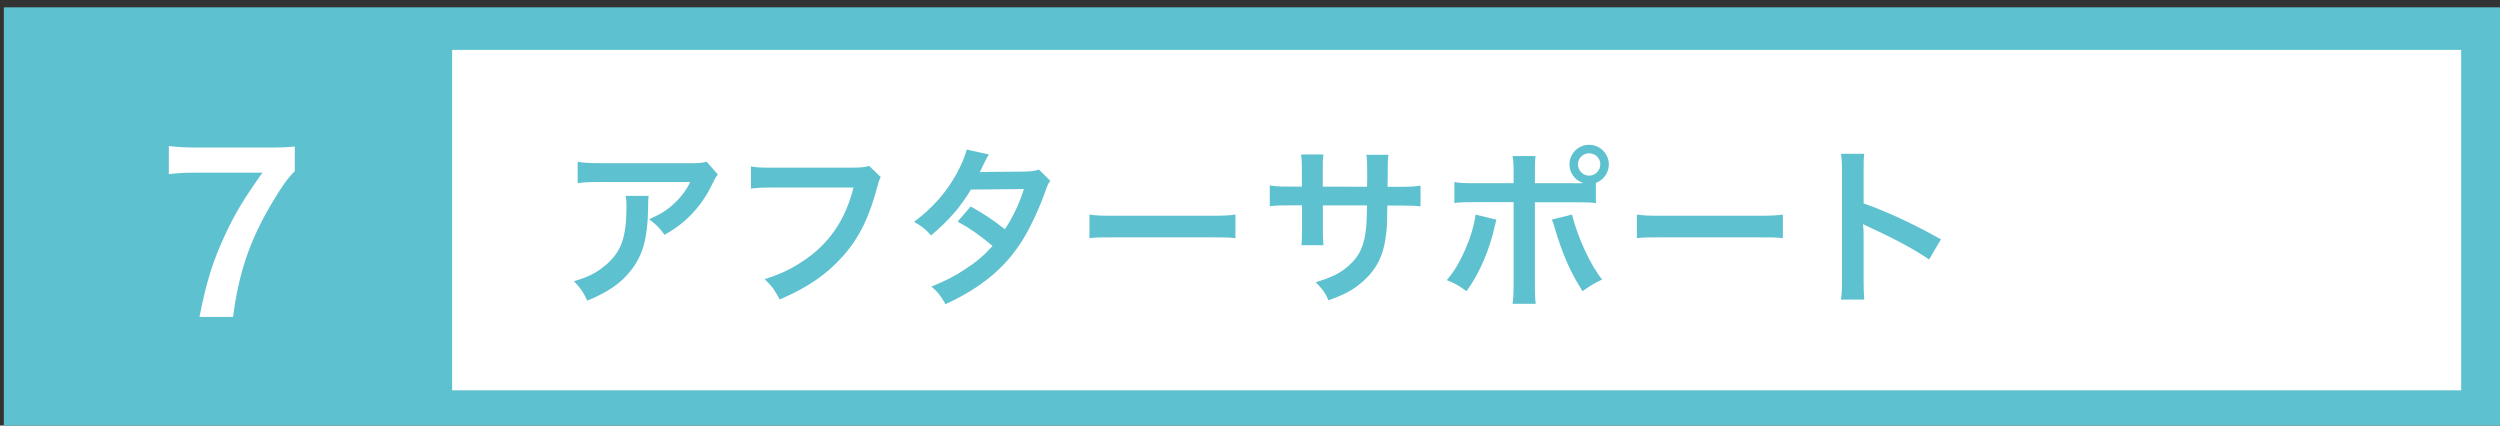 <?xml version="1.0" encoding="utf-8"?>
<!-- Generator: Adobe Illustrator 23.0.3, SVG Export Plug-In . SVG Version: 6.00 Build 0)  -->
<svg version="1.1" id="レイヤー_1" xmlns="http://www.w3.org/2000/svg" xmlns:xlink="http://www.w3.org/1999/xlink" x="0px"
	 y="0px" viewBox="0 0 235 40" style="enable-background:new 0 0 235 40;" xml:space="preserve">
<rect x="0" y="0" width="235" height="40" fill="#333333" stroke="none"/>
<style type="text/css">
	.st0{fill:#5DC1CF;}
	.st1{fill:#FFFFFF;}
</style>
<rect x="0.36" y="0.69" class="st0" width="235" height="40"/>
<rect x="42.5" y="4.69" class="st1" width="188.85" height="32"/>
<g>
	<path class="st0" d="M60.98,18.41c-0.05,0.3-0.05,0.32-0.06,1.3c-0.06,2.74-0.5,4.27-1.58,5.67c-0.96,1.23-2.13,2.05-4.13,2.88
		c-0.42-0.87-0.62-1.15-1.26-1.83c1.3-0.38,2.02-0.74,2.8-1.36c1.63-1.3,2.14-2.67,2.14-5.7c0-0.48-0.02-0.62-0.08-0.96H60.98z
		 M67.48,16.4c-0.22,0.27-0.22,0.29-0.64,1.12c-0.56,1.18-1.49,2.38-2.46,3.22c-0.64,0.56-1.17,0.91-1.92,1.33
		c-0.48-0.67-0.72-0.91-1.44-1.46c1.07-0.48,1.68-0.85,2.34-1.47c0.66-0.61,1.15-1.26,1.52-2.03h-8.4c-1.12,0-1.52,0.02-2.18,0.1v-2
		c0.61,0.1,1.1,0.13,2.21,0.13h8.36c0.96,0,1.1-0.02,1.55-0.14L67.48,16.4z"/>
	<path class="st0" d="M82.79,16.64c-0.14,0.27-0.19,0.38-0.27,0.72c-0.8,3.06-1.74,4.98-3.28,6.71c-1.57,1.76-3.28,2.93-5.95,4.08
		c-0.45-0.86-0.66-1.17-1.41-1.91c1.41-0.45,2.32-0.86,3.5-1.63c2.5-1.62,4.07-3.87,4.85-6.98h-7.62c-1.07,0-1.44,0.02-2.02,0.1
		v-2.08c0.63,0.1,0.96,0.11,2.05,0.11h7.35c0.9,0,1.22-0.03,1.71-0.16L82.79,16.64z"/>
	<path class="st0" d="M98.73,17c-0.21,0.27-0.24,0.34-0.5,1.07c-0.51,1.46-1.39,3.33-2.05,4.4c-1.63,2.66-3.89,4.55-7.3,6.12
		c-0.51-0.86-0.72-1.14-1.33-1.65c1.36-0.56,2.16-0.96,3.12-1.6c1.14-0.74,1.81-1.31,2.63-2.22c-1.12-0.96-2.08-1.63-3.28-2.29
		l1.22-1.42c1.34,0.75,2.02,1.2,3.22,2.14c0.75-1.15,1.3-2.27,1.79-3.78l-4.98,0.05c-0.99,1.65-2.13,2.95-3.75,4.31
		c-0.53-0.59-0.77-0.8-1.6-1.28c1.76-1.31,3.04-2.77,4.02-4.56c0.46-0.85,0.78-1.63,0.93-2.23l2.08,0.46
		c-0.18,0.29-0.18,0.29-0.48,0.9c-0.19,0.43-0.3,0.63-0.38,0.77c0.26-0.03,0.26-0.03,4.16-0.06c0.66-0.02,0.99-0.05,1.41-0.19
		L98.73,17z"/>
	<path class="st0" d="M102.42,20.17c0.7,0.1,1.01,0.11,2.59,0.11h8.53c1.58,0,1.89-0.02,2.59-0.11v2.22
		c-0.64-0.08-0.82-0.08-2.61-0.08h-8.5c-1.79,0-1.97,0-2.61,0.08V20.17z"/>
	<path class="st0" d="M128.5,17.56l0.02-0.72v-0.51c0-1.06-0.02-1.41-0.08-1.78h2.07c-0.05,0.37-0.06,0.45-0.06,1.07
		c0,0.98,0,0.98-0.02,1.94h1.02c1.14,0,1.46-0.02,2.08-0.11v1.95c-0.56-0.06-0.99-0.08-2.05-0.08h-1.07
		c-0.03,1.92-0.03,2.03-0.11,2.64c-0.22,2.05-0.91,3.41-2.3,4.59c-0.86,0.74-1.65,1.15-3.12,1.68c-0.3-0.69-0.51-0.99-1.2-1.7
		c1.52-0.46,2.29-0.85,3.06-1.52c1.09-0.94,1.55-2,1.7-3.84c0.03-0.37,0.03-0.75,0.06-1.86h-4.15v2.4c0,0.67,0.02,0.93,0.06,1.34
		h-2.08c0.05-0.35,0.06-0.78,0.06-1.38v-2.37h-0.98c-1.06,0-1.49,0.02-2.05,0.08v-1.95c0.62,0.1,0.94,0.11,2.08,0.11h0.94v-1.6
		c0-0.67-0.02-1.01-0.08-1.42h2.1c-0.06,0.53-0.06,0.56-0.06,1.38v1.65H128.5z"/>
	<path class="st0" d="M140.66,20.65c-0.03,0.1-0.05,0.19-0.06,0.22c0,0.03-0.03,0.13-0.06,0.27c-0.51,2.35-1.52,4.66-2.69,6.23
		c-0.75-0.54-1.09-0.74-1.86-1.04c1.23-1.33,2.48-4.19,2.71-6.16L140.66,20.65z M147.95,17.23c0.34,0,0.5,0,0.88-0.02
		c-0.78-0.26-1.3-0.94-1.3-1.76c0-1.01,0.83-1.84,1.84-1.84c1.02,0,1.86,0.83,1.86,1.84c0,0.78-0.48,1.46-1.22,1.75v1.89
		c-0.53-0.06-0.77-0.08-2.03-0.08h-3.7v7.76c0,0.88,0.02,1.36,0.08,1.79h-2.18c0.06-0.43,0.1-0.91,0.1-1.81v-7.75h-3.55
		c-1.25,0-1.49,0.02-2.02,0.08v-1.97c0.56,0.1,0.86,0.11,2.05,0.11h3.52v-0.9c0-0.91-0.03-1.26-0.1-1.65h2.16
		c-0.05,0.43-0.06,0.67-0.06,1.7v0.85H147.95z M147.77,20.17c0.5,2.08,1.78,4.85,2.83,6.1c-0.82,0.4-1.12,0.59-1.84,1.1
		c-1.15-1.79-1.87-3.44-2.63-5.99c-0.13-0.43-0.14-0.5-0.26-0.74L147.77,20.17z M148.33,15.45c0,0.58,0.46,1.06,1.04,1.06
		c0.59,0,1.06-0.48,1.06-1.06s-0.46-1.04-1.06-1.04C148.79,14.41,148.33,14.88,148.33,15.45z"/>
	<path class="st0" d="M153.88,20.17c0.7,0.1,1.01,0.11,2.59,0.11H165c1.58,0,1.89-0.02,2.59-0.11v2.22
		c-0.64-0.08-0.82-0.08-2.61-0.08h-8.5c-1.79,0-1.97,0-2.61,0.08V20.17z"/>
	<path class="st0" d="M173.05,28.15c0.08-0.51,0.1-0.94,0.1-1.79V16.09c0-0.78-0.03-1.2-0.1-1.63h2.19
		c-0.06,0.48-0.06,0.69-0.06,1.68v2.98c2.19,0.77,4.71,1.94,7.27,3.38l-1.12,1.89c-1.33-0.91-2.99-1.83-5.67-3.06
		c-0.37-0.18-0.42-0.19-0.54-0.27c0.05,0.45,0.06,0.64,0.06,1.09v4.23c0,0.83,0.02,1.25,0.06,1.78H173.05z"/>
</g>
<g>
	<g>
		<path class="st1" d="M27.71,16.09c-0.64,0.62-1.22,1.44-2.08,2.88c-2.12,3.54-3.18,6.6-3.72,10.82h-3.16
			c0.66-3.34,1.26-5.26,2.42-7.74c0.92-1.98,1.74-3.34,3.5-5.82h-6.18c-1.18,0-1.8,0.04-2.62,0.14v-2.64
			c0.92,0.1,1.56,0.14,2.74,0.14h6.36c1.5,0,2.02-0.02,2.74-0.1V16.09z"/>
	</g>
</g>
</svg>
